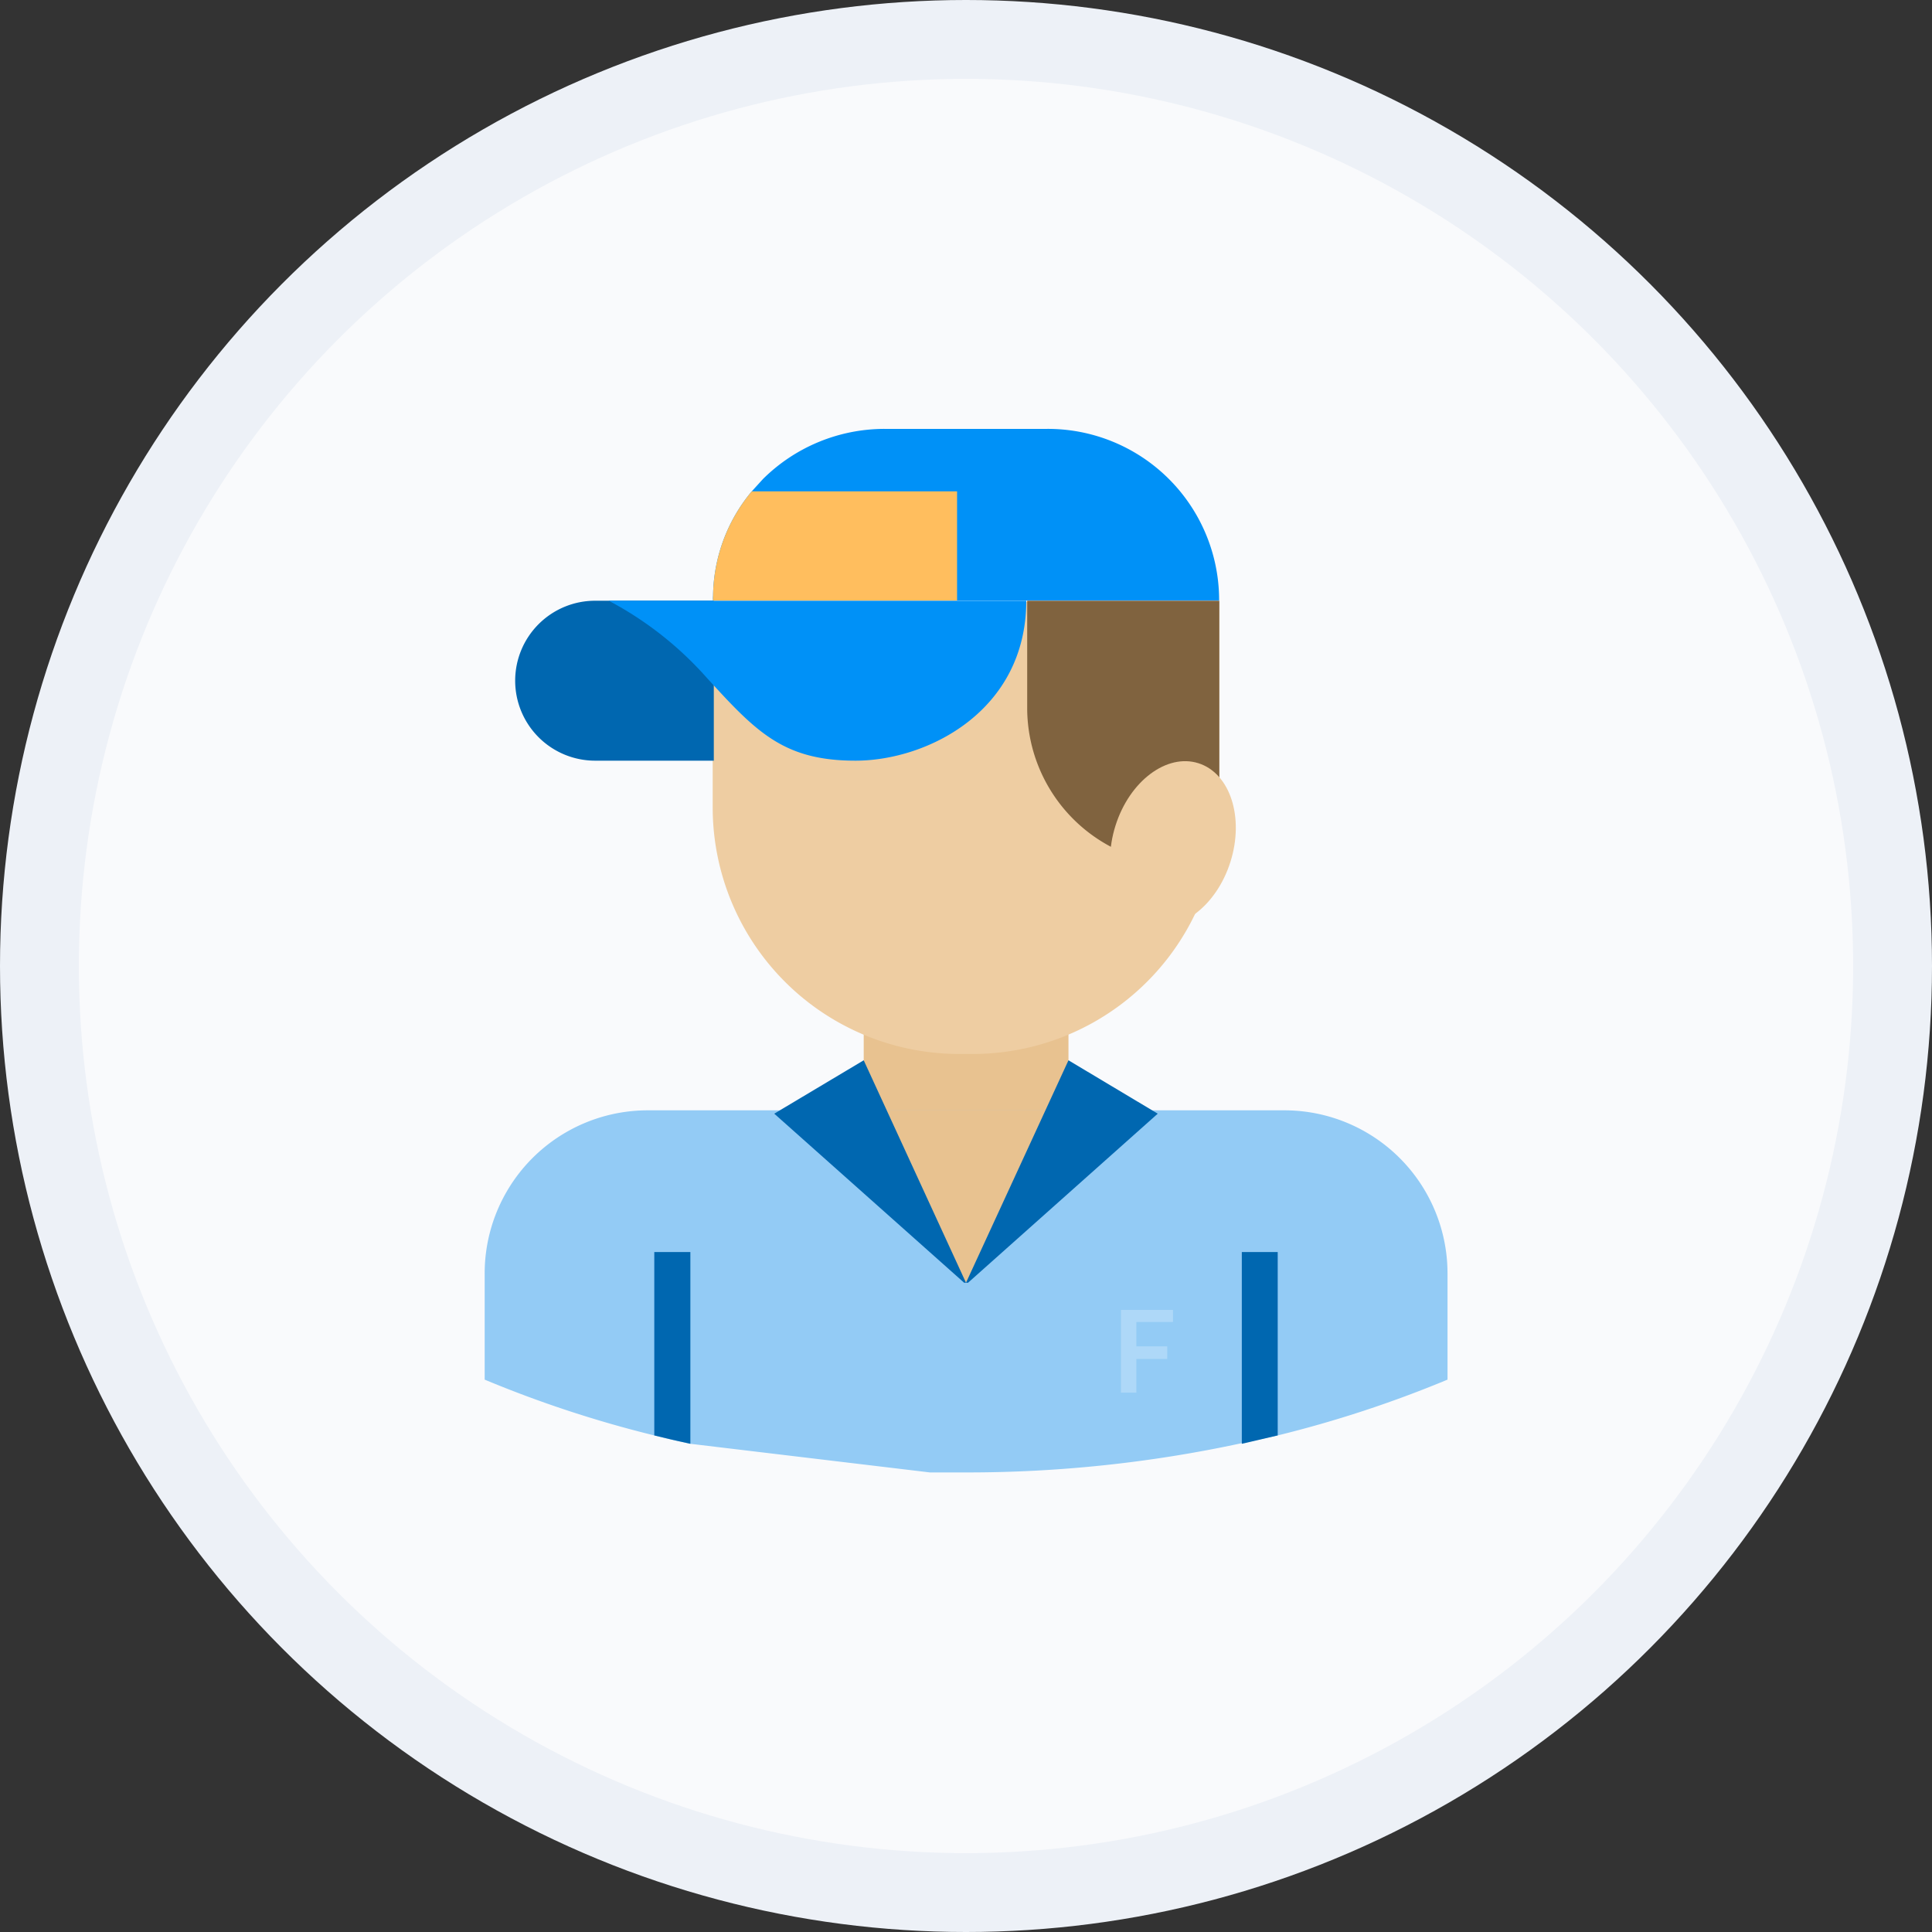 <svg xmlns="http://www.w3.org/2000/svg" viewBox="0 0 103.88 103.88"><rect x="0" y="0" width="103.88" height="103.88" fill="#333333" stroke="none"/><defs><style>.cls-1{fill:#edf1f7;}.cls-2{fill:#f9fafc;}.cls-3{fill:#e8c290;}.cls-4{fill:#93cbf5;}.cls-5{fill:#eecda2;}.cls-6{fill:#0067b0;}.cls-7{opacity:0.25;}.cls-8{fill:#fff;}.cls-9{fill:#0091f7;}.cls-10{fill:#80633f;}.cls-11{fill:#ffbe5e;}</style></defs><title>transpoter</title><g id="Layer_2" data-name="Layer 2"><g id="Icons"><circle class="cls-1" cx="51.94" cy="51.94" r="51.94"/><circle class="cls-2" cx="51.94" cy="51.94" r="47.7"/><rect class="cls-3" x="46.44" y="55.05" width="11.01" height="7.48"/><path class="cls-4" d="M68.7,77.18a62.62,62.62,0,0,0,9.13-3v-5.7a8.77,8.77,0,0,0-8.77-8.78H34.83a8.77,8.77,0,0,0-8.77,8.78v5.7a62.09,62.09,0,0,0,9.12,3c.64.16,1.28.31,1.94.45L50,79.17H50c.64,0,1.28,0,1.92,0a69.86,69.86,0,0,0,14.83-1.57Z"/><path class="cls-5" d="M38.32,32.35H65.56a0,0,0,0,1,0,0V43.41A13.26,13.26,0,0,1,52.3,56.67h-.72A13.26,13.26,0,0,1,38.32,43.41V32.35A0,0,0,0,1,38.32,32.35Z"/><polygon class="cls-3" points="51.94 68.97 57.45 59.68 46.44 59.68 51.94 68.97"/><path class="cls-6" d="M37.12,67.32V77.63c-.66-.14-1.3-.29-1.94-.45V67.32Z"/><polygon class="cls-6" points="68.7 77.18 68.7 67.32 66.77 67.32 66.77 77.63 68.7 77.18"/><polygon class="cls-6" points="51.94 68.97 46.44 57.01 41.63 59.88 51.84 68.97 51.94 68.97"/><polygon class="cls-6" points="51.94 68.97 57.45 57.01 62.25 59.88 52.05 68.97 51.94 68.97"/><g class="cls-7"><path class="cls-8" d="M63.07,71.08v-.65h-2.8v4.45h.83V73.07h1.66v-.68H61.1V71.08Z"/></g><path class="cls-6" d="M32,32.3h6.38a0,0,0,0,1,0,0V40.9a0,0,0,0,1,0,0H32a4.3,4.3,0,0,1-4.3-4.3v0A4.3,4.3,0,0,1,32,32.3Z"/><path class="cls-9" d="M65.55,32.29H38.34a1,1,0,0,1,0-.25,8.92,8.92,0,0,1,2.08-5.62l.6-.66a9.29,9.29,0,0,1,6.55-2.7h8.73A9.21,9.21,0,0,1,65.55,32.29Z"/><path class="cls-9" d="M32.73,32.3A18.73,18.73,0,0,1,38,36.44c2.67,2.93,4.14,4.46,8,4.46s9.18-2.67,9.18-8.6Z"/><path class="cls-10" d="M55.23,32.3H65.56a0,0,0,0,1,0,0V46.51a0,0,0,0,1,0,0H63.68a8.45,8.45,0,0,1-8.45-8.45V32.3A0,0,0,0,1,55.23,32.3Z"/><path class="cls-11" d="M51.46,26.42v5.87H38.34a1,1,0,0,1,0-.25,8.92,8.92,0,0,1,2.08-5.62Z"/><ellipse class="cls-5" cx="63.07" cy="45.37" rx="4.54" ry="3.24" transform="translate(0.8 91.83) rotate(-72.46)"/></g></g></svg>